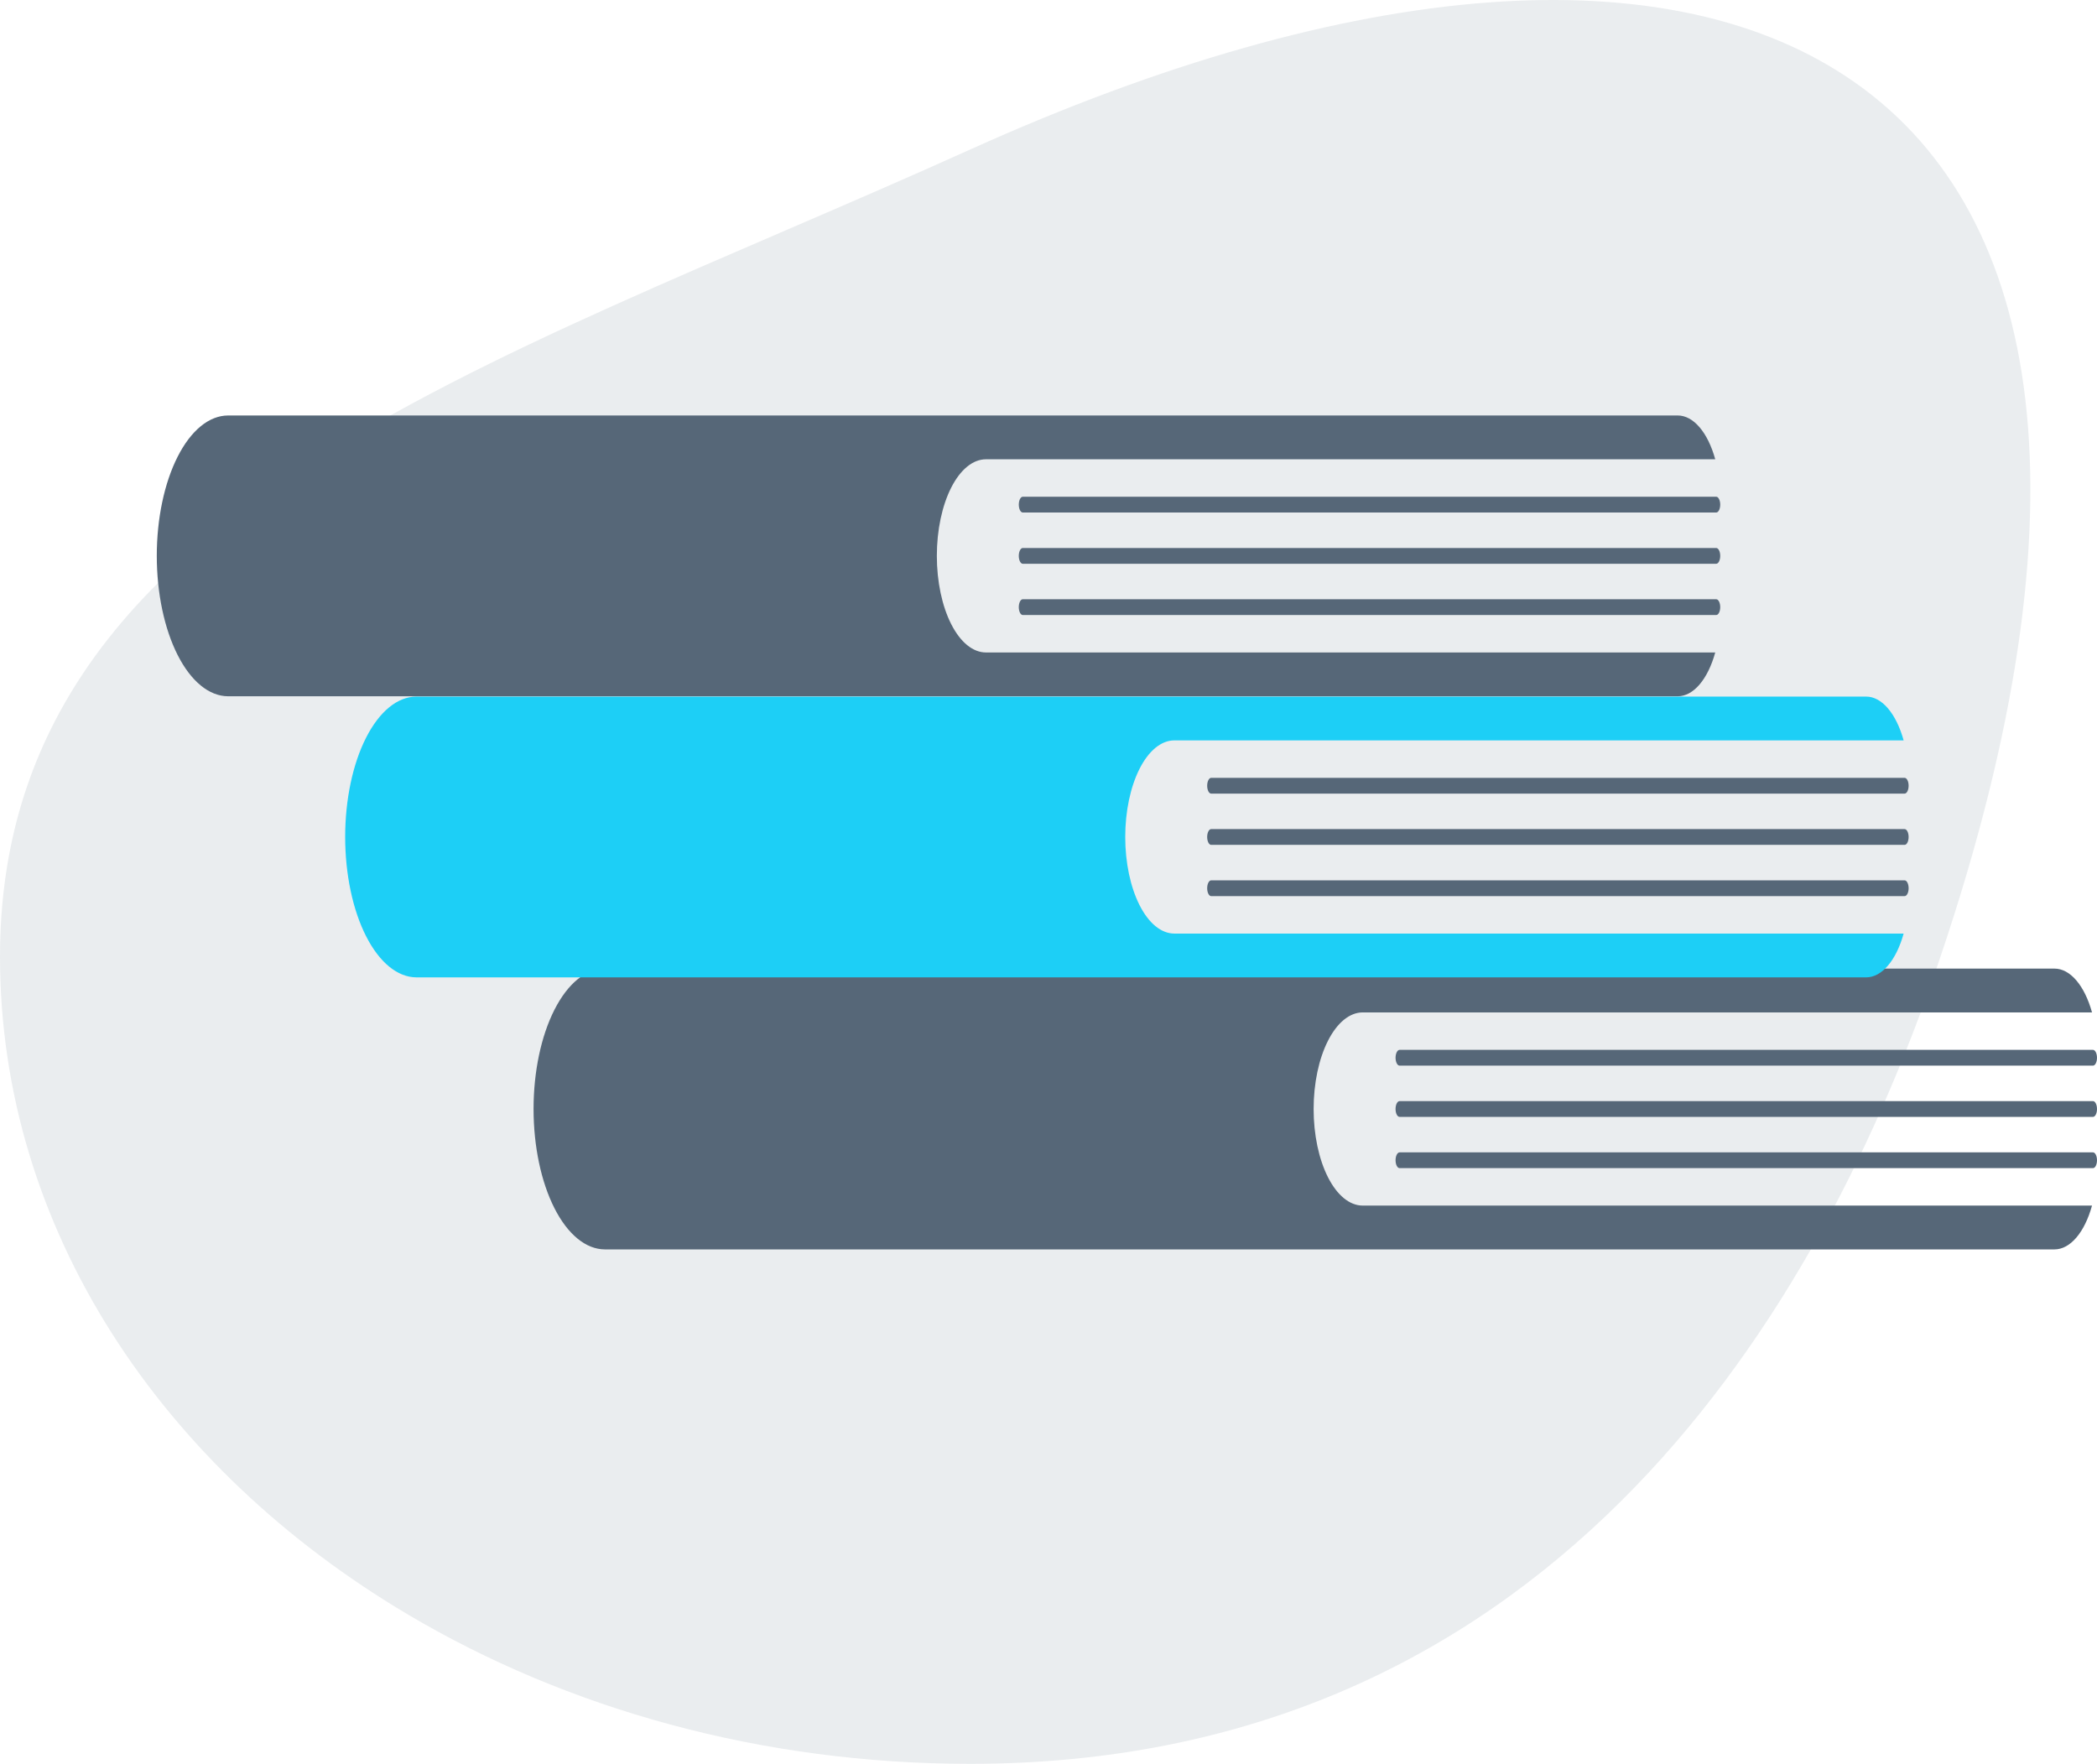 <svg width="535" height="450" viewBox="0 0 535 450" fill="none" xmlns="http://www.w3.org/2000/svg">
<path d="M0 244.07C0 313.369 41.147 374.676 104.223 411.995C144.665 435.928 194.127 450 247.534 450C318.682 450 372.954 423.449 413.779 382.777C451.408 345.298 477.61 295.818 495.068 244.07C573.006 13.024 442.81 -50.008 247.534 38.14C123.201 94.27 0 130.341 0 244.07Z" fill="#30495F" fill-opacity="0.1"/>
<path d="M347.658 307.577C344.337 307.572 341.153 304.974 338.806 300.353C336.458 295.732 335.14 289.467 335.14 282.935C335.14 276.402 336.458 270.137 338.806 265.516C341.153 260.895 344.337 258.297 347.658 258.292H533.73C532.794 254.913 531.413 252.091 529.731 250.125C528.05 248.158 526.13 247.119 524.173 247.116H154.311C149.486 247.127 144.86 250.905 141.45 257.622C138.04 264.338 136.125 273.442 136.125 282.935C136.128 292.425 138.044 301.526 141.453 308.241C144.862 314.956 149.487 318.736 154.311 318.753H524.173C526.13 318.75 528.05 317.711 529.731 315.744C531.413 313.777 532.794 310.956 533.73 307.577L347.658 307.577Z" fill="#566778"/>
<path d="M533.977 271.871H357.066C356.795 271.87 356.536 271.657 356.345 271.28C356.153 270.903 356.046 270.392 356.046 269.859C356.046 269.327 356.153 268.816 356.345 268.439C356.536 268.061 356.795 267.849 357.066 267.848H533.977C534.248 267.849 534.508 268.061 534.699 268.439C534.89 268.816 534.998 269.327 534.998 269.859C534.998 270.392 534.89 270.903 534.699 271.28C534.508 271.657 534.248 271.87 533.977 271.871Z" fill="#566778"/>
<path d="M533.977 284.946H357.066C356.795 284.946 356.535 284.734 356.343 284.357C356.151 283.98 356.043 283.468 356.043 282.934C356.043 282.401 356.151 281.889 356.343 281.512C356.535 281.135 356.795 280.923 357.066 280.923H533.977C534.249 280.923 534.509 281.135 534.701 281.512C534.892 281.889 535 282.401 535 282.934C535 283.468 534.892 283.98 534.701 284.357C534.509 284.734 534.249 284.946 533.977 284.946Z" fill="#566778"/>
<path d="M533.977 298.021H357.066C356.795 298.02 356.536 297.808 356.345 297.431C356.153 297.054 356.046 296.543 356.046 296.01C356.046 295.477 356.153 294.966 356.345 294.589C356.536 294.212 356.795 294 357.066 293.998H533.977C534.248 294 534.508 294.212 534.699 294.589C534.89 294.966 534.998 295.477 534.998 296.01C534.998 296.543 534.89 297.054 534.699 297.431C534.508 297.808 534.248 298.02 533.977 298.021Z" fill="#566778"/>
<path d="M299.595 238.176C296.274 238.172 293.09 235.574 290.743 230.953C288.396 226.332 287.077 220.067 287.077 213.534C287.077 207.002 288.396 200.736 290.743 196.116C293.09 191.495 296.274 188.897 299.595 188.892H485.668C484.732 185.513 483.35 182.691 481.669 180.725C479.987 178.758 478.067 177.719 476.111 177.716H106.249C101.423 177.727 96.797 181.505 93.387 188.221C89.977 194.937 88.062 204.042 88.062 213.534C88.065 223.025 89.981 232.126 93.391 238.841C96.8 245.555 101.424 249.336 106.249 249.353H476.111C478.067 249.35 479.987 248.31 481.669 246.344C483.35 244.377 484.732 241.556 485.668 238.176L299.595 238.176Z" fill="#1DCFF6"/>
<path d="M485.915 202.47H309.003C308.733 202.469 308.473 202.257 308.282 201.88C308.091 201.502 307.983 200.991 307.983 200.459C307.983 199.926 308.091 199.415 308.282 199.038C308.473 198.661 308.733 198.449 309.003 198.447H485.915C486.186 198.447 486.446 198.659 486.638 199.036C486.83 199.414 486.937 199.925 486.937 200.459C486.937 200.992 486.83 201.504 486.638 201.881C486.446 202.258 486.186 202.47 485.915 202.47Z" fill="#566778"/>
<path d="M485.915 215.546H309.003C308.732 215.546 308.472 215.334 308.28 214.957C308.089 214.579 307.981 214.068 307.981 213.534C307.981 213.001 308.089 212.489 308.28 212.112C308.472 211.735 308.732 211.523 309.003 211.523H485.915C486.186 211.523 486.446 211.735 486.638 212.112C486.83 212.489 486.937 213.001 486.937 213.534C486.937 214.068 486.83 214.579 486.638 214.957C486.446 215.334 486.186 215.546 485.915 215.546Z" fill="#566778"/>
<path d="M485.915 228.621H309.003C308.733 228.62 308.473 228.408 308.282 228.03C308.091 227.653 307.983 227.142 307.983 226.61C307.983 226.077 308.091 225.566 308.282 225.189C308.473 224.812 308.733 224.599 309.003 224.598H485.915C486.049 224.598 486.183 224.649 486.307 224.75C486.431 224.851 486.544 224.999 486.639 225.186C486.735 225.372 486.81 225.594 486.862 225.839C486.913 226.083 486.94 226.345 486.94 226.61C486.94 226.874 486.913 227.136 486.862 227.381C486.81 227.625 486.735 227.847 486.639 228.034C486.544 228.221 486.431 228.369 486.307 228.47C486.183 228.57 486.049 228.622 485.915 228.621Z" fill="#566778"/>
<path d="M251.533 166.461C248.212 166.456 245.028 163.858 242.68 159.237C240.333 154.616 239.014 148.351 239.014 141.818C239.014 135.286 240.333 129.021 242.68 124.4C245.028 119.779 248.212 117.181 251.533 117.176H437.605C436.669 113.797 435.288 110.976 433.606 109.009C431.924 107.042 430.005 106.003 428.048 106H58.186C53.36 106.011 48.734 109.789 45.325 116.505C41.914 123.222 39.999 132.326 40 141.818C40.002 151.309 41.919 160.41 45.328 167.125C48.737 173.84 53.361 177.62 58.186 177.637H428.048C430.005 177.634 431.925 176.595 433.606 174.628C435.288 172.661 436.669 169.84 437.605 166.461L251.533 166.461Z" fill="#566778"/>
<path d="M437.852 130.755H260.941C260.67 130.753 260.41 130.541 260.219 130.164C260.028 129.787 259.921 129.276 259.921 128.743C259.921 128.21 260.028 127.699 260.219 127.322C260.41 126.945 260.67 126.733 260.941 126.731H437.852C438.123 126.731 438.383 126.943 438.575 127.321C438.767 127.698 438.875 128.21 438.875 128.743C438.875 129.277 438.767 129.788 438.575 130.166C438.383 130.543 438.123 130.755 437.852 130.755Z" fill="#566778"/>
<path d="M437.852 143.83H260.941C260.806 143.83 260.673 143.778 260.549 143.677C260.425 143.576 260.313 143.428 260.218 143.241C260.123 143.054 260.047 142.832 259.996 142.588C259.945 142.344 259.918 142.083 259.918 141.819C259.918 141.554 259.945 141.293 259.996 141.049C260.047 140.805 260.123 140.583 260.218 140.396C260.313 140.209 260.425 140.061 260.549 139.96C260.673 139.859 260.806 139.807 260.941 139.807H437.852C437.986 139.807 438.119 139.859 438.243 139.96C438.367 140.061 438.48 140.209 438.575 140.396C438.67 140.583 438.745 140.805 438.797 141.049C438.848 141.293 438.875 141.554 438.875 141.819C438.875 142.083 438.848 142.344 438.797 142.588C438.745 142.832 438.67 143.054 438.575 143.241C438.48 143.428 438.367 143.576 438.243 143.677C438.119 143.778 437.986 143.83 437.852 143.83Z" fill="#566778"/>
<path d="M437.852 156.905H260.941C260.67 156.905 260.409 156.693 260.218 156.316C260.026 155.939 259.918 155.427 259.918 154.894C259.918 154.36 260.026 153.848 260.218 153.471C260.409 153.094 260.67 152.882 260.941 152.882H437.852C437.986 152.882 438.119 152.934 438.243 153.035C438.367 153.136 438.48 153.284 438.575 153.471C438.67 153.658 438.745 153.88 438.797 154.124C438.848 154.368 438.875 154.629 438.875 154.894C438.875 155.158 438.848 155.419 438.797 155.663C438.745 155.908 438.67 156.129 438.575 156.316C438.48 156.503 438.367 156.651 438.243 156.752C438.119 156.853 437.986 156.905 437.852 156.905Z" fill="#566778"/>
</svg>
